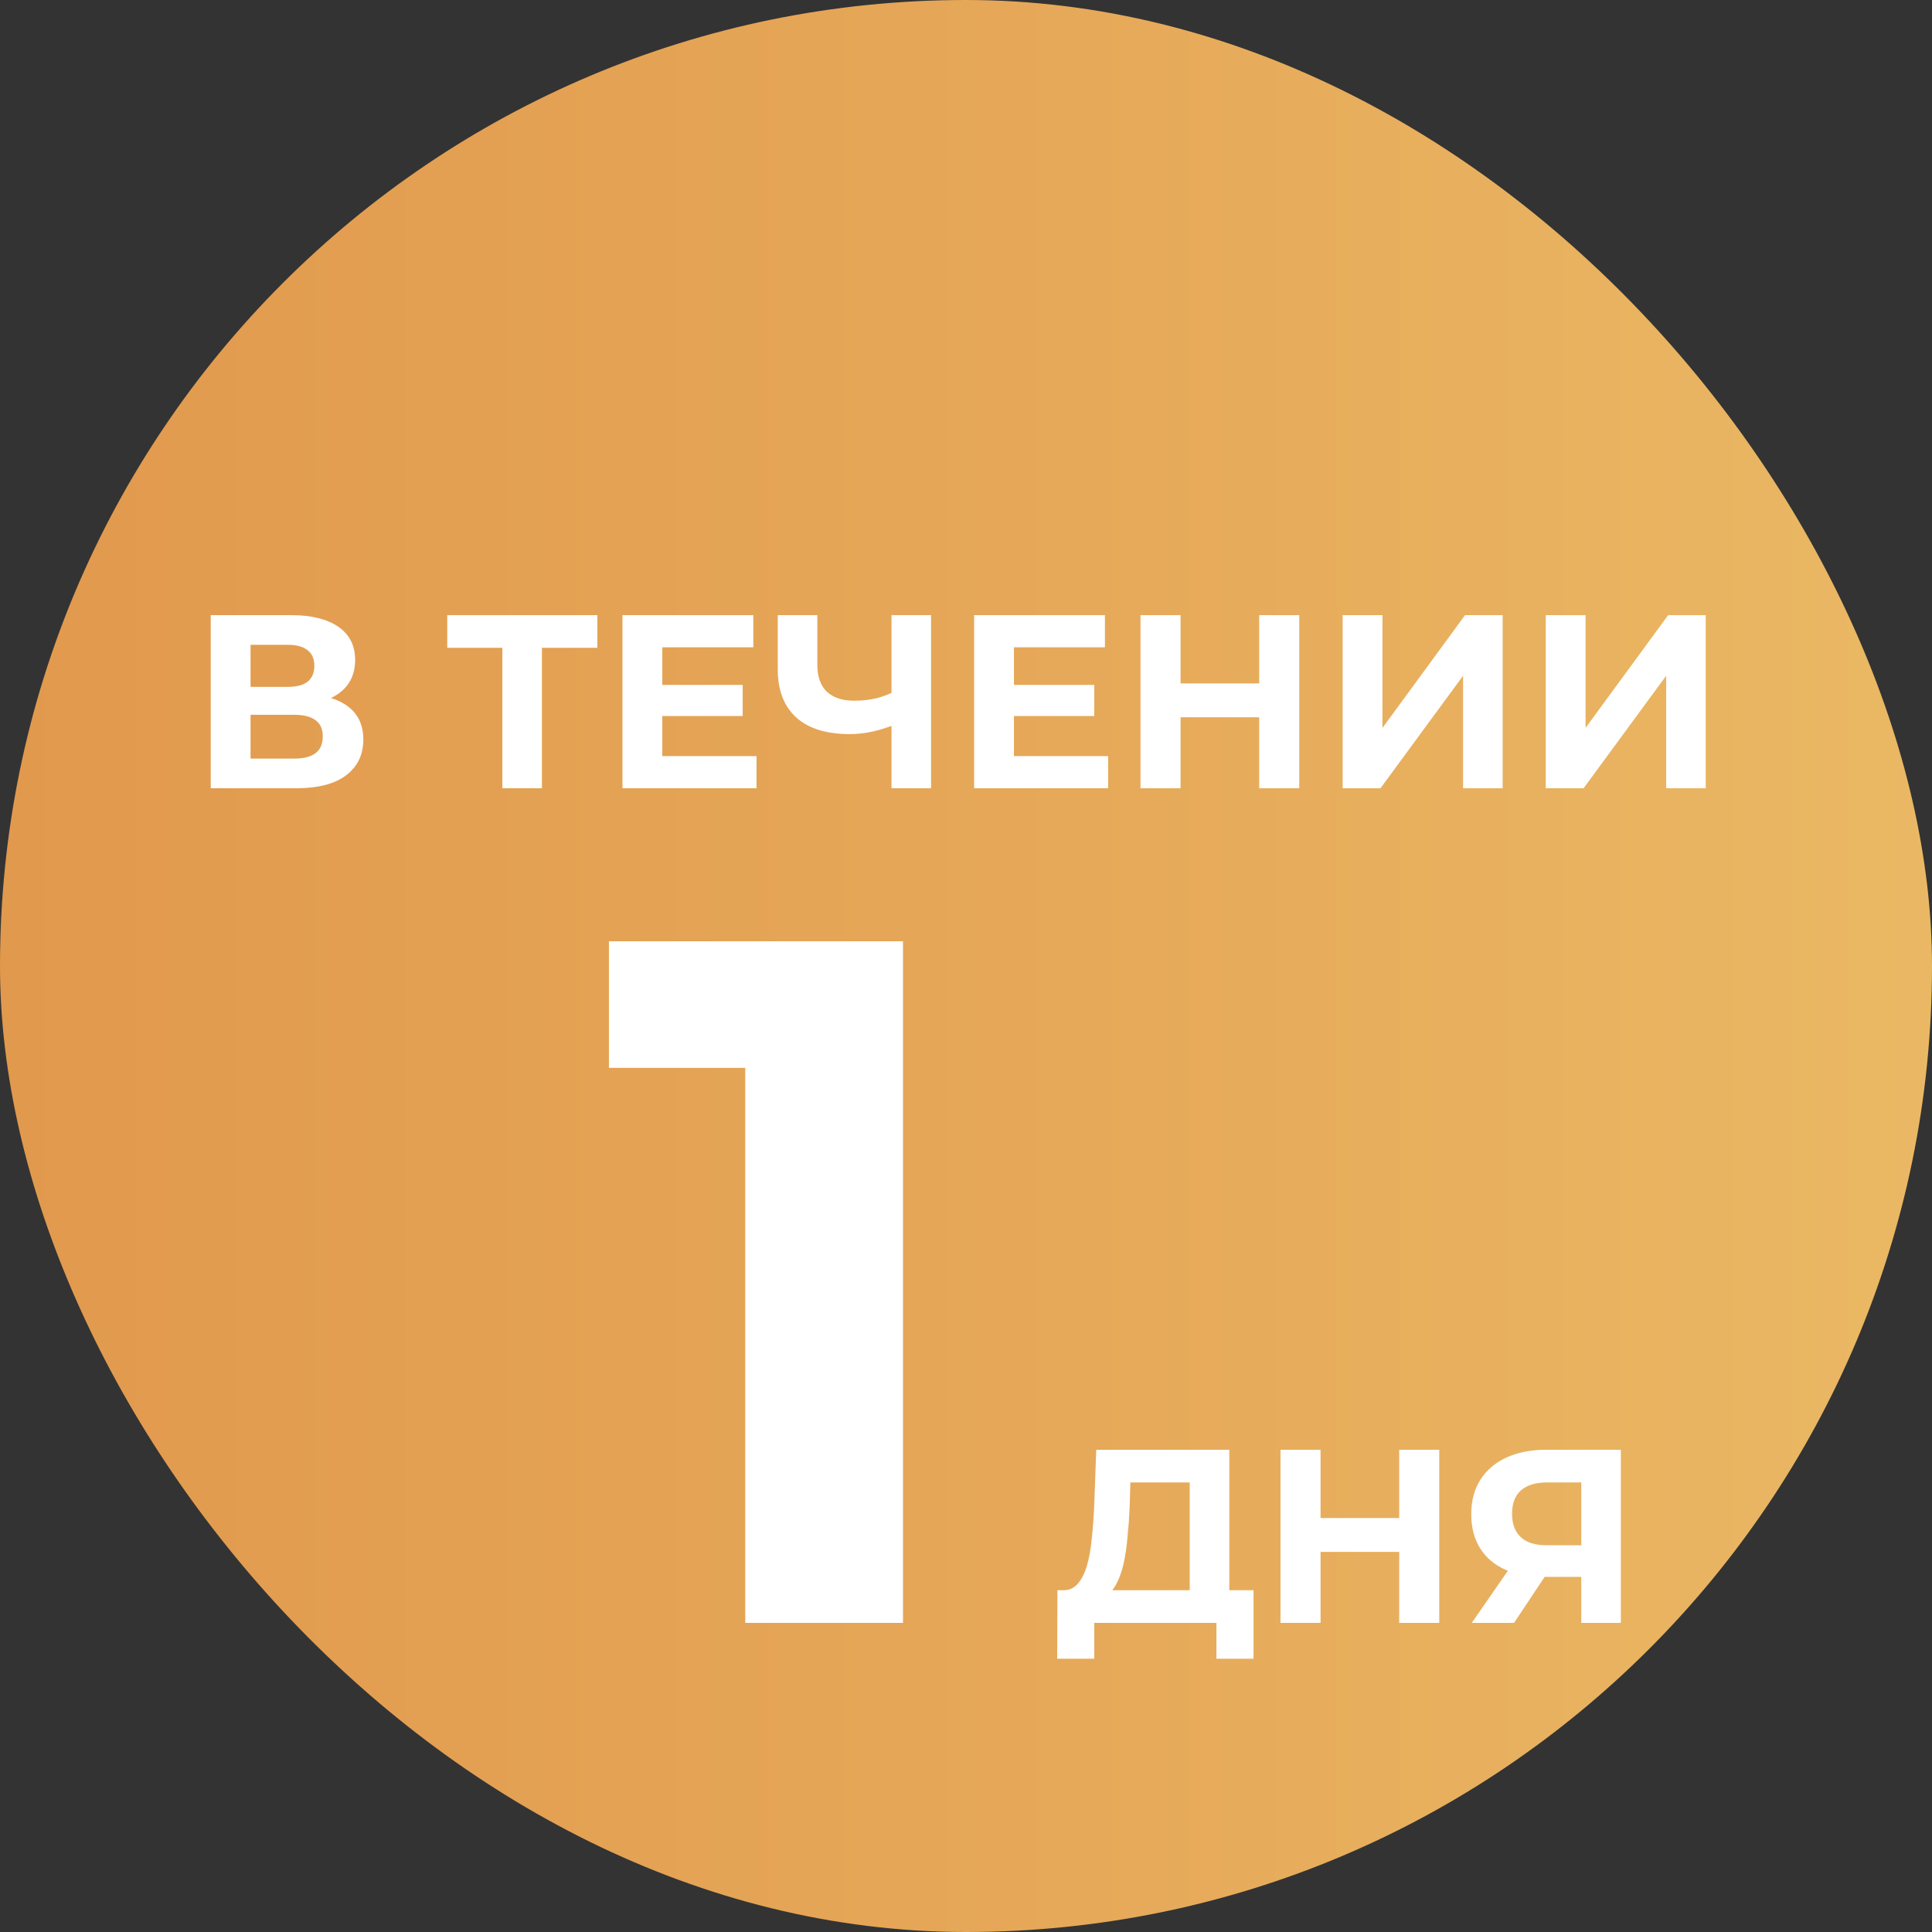 <svg width="125" height="125" viewBox="0 0 125 125" fill="none" xmlns="http://www.w3.org/2000/svg">
<rect x="0" y="0" width="125" height="125" fill="#333333" stroke="none"/>
<rect width="125" height="125" rx="62.5" fill="url(#paint0_linear_202_2)"/>
<path d="M13.634 51V39.8H18.85C20.151 39.8 21.165 40.051 21.89 40.552C22.616 41.053 22.978 41.768 22.978 42.696C22.978 43.613 22.637 44.328 21.954 44.84C21.271 45.341 20.365 45.592 19.234 45.592L19.538 44.92C20.797 44.92 21.773 45.171 22.466 45.672C23.16 46.173 23.506 46.899 23.506 47.848C23.506 48.829 23.133 49.603 22.386 50.168C21.65 50.723 20.573 51 19.154 51H13.634ZM16.21 49.08H19.058C19.655 49.08 20.109 48.963 20.418 48.728C20.727 48.493 20.882 48.131 20.882 47.64C20.882 47.171 20.727 46.824 20.418 46.6C20.109 46.365 19.655 46.248 19.058 46.248H16.21V49.08ZM16.21 44.44H18.626C19.192 44.44 19.618 44.328 19.906 44.104C20.194 43.869 20.338 43.528 20.338 43.08C20.338 42.632 20.194 42.296 19.906 42.072C19.618 41.837 19.192 41.72 18.626 41.72H16.21V44.44ZM32.503 51V41.32L33.095 41.912H28.935V39.8H38.647V41.912H34.487L35.063 41.32V51H32.503ZM42.659 44.312H48.051V46.328H42.659V44.312ZM42.851 48.92H48.947V51H40.275V39.8H48.739V41.88H42.851V48.92ZM58.048 46.824C57.494 47.048 56.96 47.219 56.448 47.336C55.936 47.443 55.446 47.496 54.976 47.496C53.472 47.496 52.32 47.139 51.52 46.424C50.72 45.699 50.32 44.659 50.32 43.304V39.8H52.88V43.016C52.88 43.784 53.088 44.365 53.504 44.76C53.92 45.144 54.512 45.336 55.28 45.336C55.771 45.336 56.246 45.283 56.704 45.176C57.163 45.059 57.59 44.893 57.984 44.68L58.048 46.824ZM57.68 51V39.8H60.24V51H57.68ZM65.409 44.312H70.801V46.328H65.409V44.312ZM65.601 48.92H71.697V51H63.025V39.8H71.489V41.88H65.601V48.92ZM81.47 39.8H84.062V51H81.47V39.8ZM76.382 51H73.79V39.8H76.382V51ZM81.662 46.408H76.19V44.216H81.662V46.408ZM86.869 51V39.8H89.445V47.096L94.789 39.8H97.221V51H94.661V43.72L89.317 51H86.869ZM100.009 51V39.8H102.585V47.096L107.929 39.8H110.361V51H107.801V43.72L102.457 51H100.009ZM48.218 105V64.68L52.627 69.09H39.398V60.9H58.423V105H48.218ZM76.975 103.848V95.912H73.135L73.087 97.544C73.055 98.237 73.007 98.893 72.943 99.512C72.889 100.131 72.804 100.696 72.687 101.208C72.569 101.709 72.415 102.136 72.223 102.488C72.041 102.84 71.812 103.091 71.535 103.24L68.767 102.888C69.151 102.899 69.465 102.765 69.711 102.488C69.967 102.211 70.169 101.821 70.319 101.32C70.468 100.808 70.575 100.211 70.639 99.528C70.713 98.845 70.767 98.104 70.799 97.304L70.927 93.8H79.535V103.848H76.975ZM68.399 107.32L68.415 102.888H81.103V107.32H78.703V105H70.799V107.32H68.399ZM90.528 93.8H93.12V105H90.528V93.8ZM85.44 105H82.848V93.8H85.44V105ZM90.72 100.408H85.248V98.216H90.72V100.408ZM102.31 105V101.464L102.95 102.024H99.878C98.907 102.024 98.07 101.864 97.366 101.544C96.662 101.224 96.123 100.76 95.75 100.152C95.376 99.544 95.19 98.819 95.19 97.976C95.19 97.101 95.387 96.355 95.782 95.736C96.187 95.107 96.752 94.627 97.478 94.296C98.203 93.965 99.056 93.8 100.038 93.8H104.87V105H102.31ZM95.222 105L98.006 100.984H100.63L97.958 105H95.222ZM102.31 100.632V95.24L102.95 95.912H100.102C99.366 95.912 98.8 96.083 98.406 96.424C98.022 96.765 97.83 97.272 97.83 97.944C97.83 98.595 98.016 99.096 98.39 99.448C98.763 99.8 99.312 99.976 100.038 99.976H102.95L102.31 100.632Z" fill="white"/>
<defs>
<linearGradient id="paint0_linear_202_2" x1="0" y1="62.5" x2="125" y2="62.5" gradientUnits="userSpaceOnUse">
<stop stop-color="#E1994D"/>
<stop offset="0.56" stop-color="#E6A959"/>
<stop offset="1" stop-color="#EAB864"/>
</linearGradient>
</defs>
</svg>
